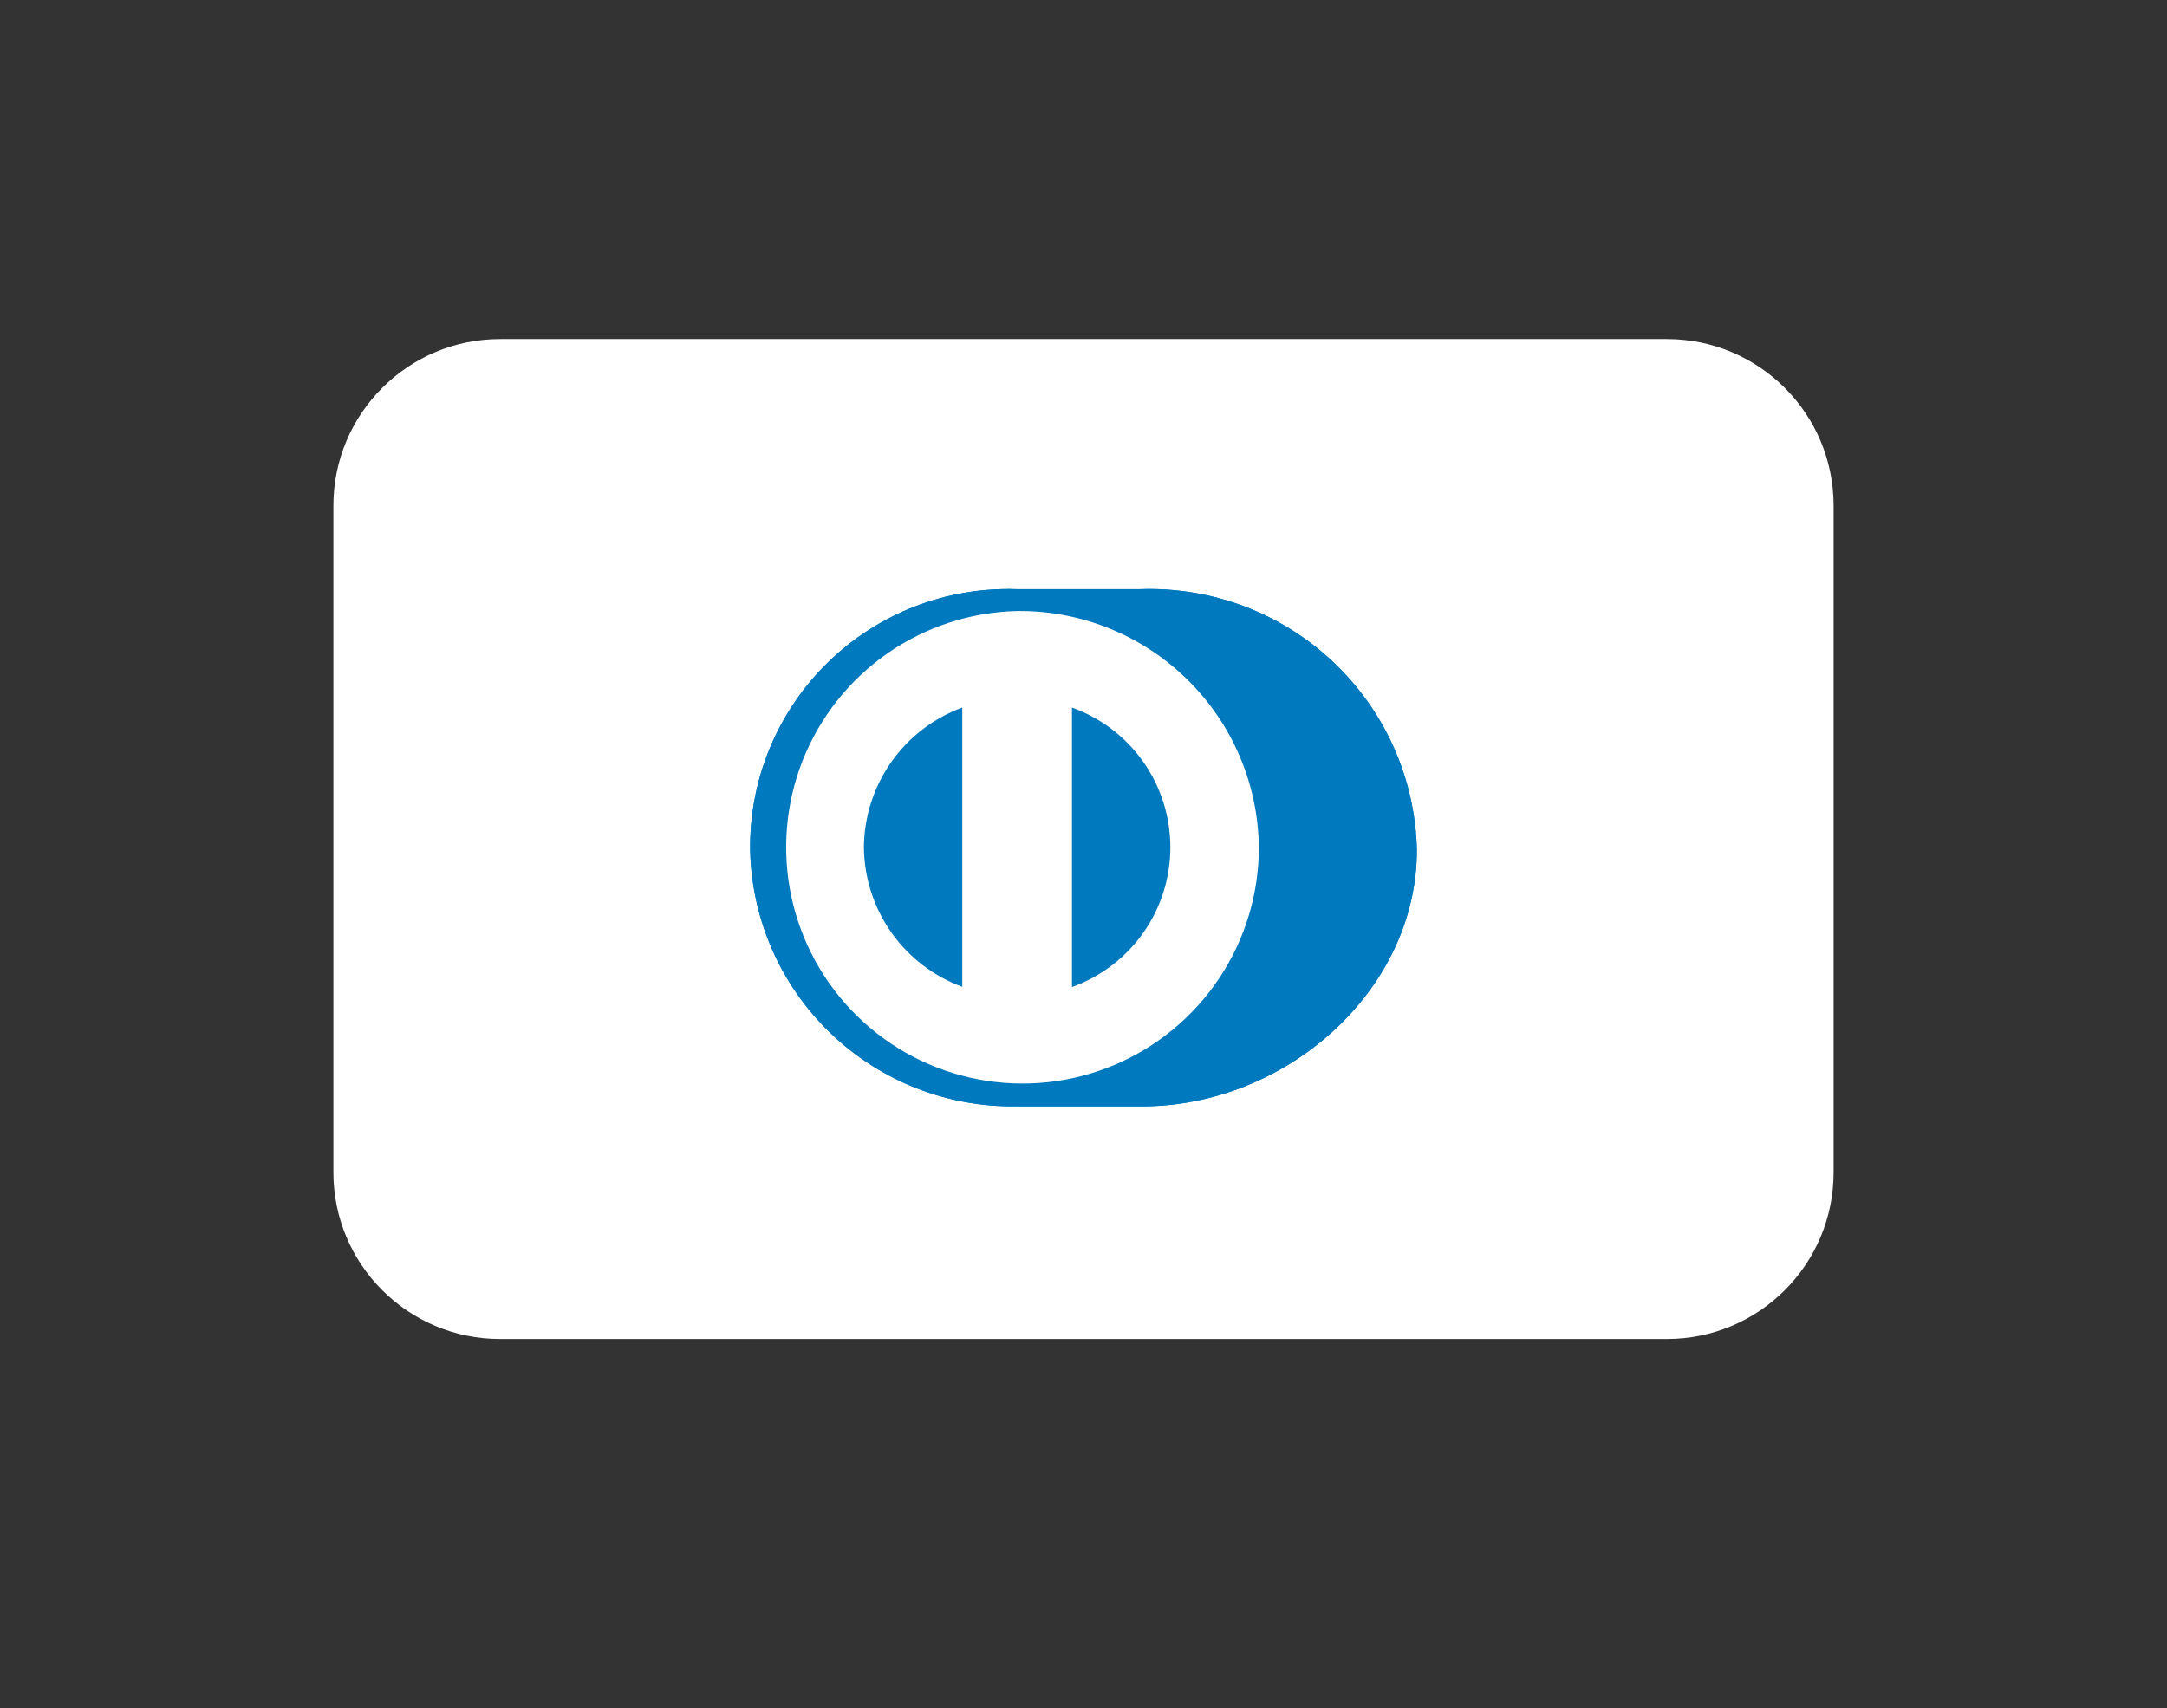 <svg width="52" height="41" viewBox="0 0 52 41" fill="none" xmlns="http://www.w3.org/2000/svg">
<rect x="0" y="0" width="52" height="41" fill="#333333" stroke="none"/>
<path d="M40 8.139H12C9.791 8.139 8 9.93 8 12.139V28.139C8 30.348 9.791 32.139 12 32.139H40C42.209 32.139 44 30.348 44 28.139V12.139C44 9.93 42.209 8.139 40 8.139Z" fill="white"></path>
<path d="M27.374 26.555C30.838 26.572 34 23.788 34 20.403C33.981 19.556 33.793 18.721 33.449 17.946C33.104 17.171 32.61 16.473 31.993 15.89C31.377 15.308 30.652 14.854 29.859 14.554C29.066 14.254 28.221 14.114 27.374 14.142H24.391C23.556 14.115 22.723 14.257 21.944 14.56C21.165 14.864 20.456 15.322 19.858 15.907C19.261 16.492 18.789 17.192 18.469 17.964C18.15 18.737 17.991 19.566 18.001 20.402C18.036 22.064 18.729 23.645 19.927 24.797C21.125 25.95 22.73 26.582 24.392 26.554L27.374 26.555Z" fill="#0079BE"></path>
<path d="M24.407 14.666C23.291 14.692 22.207 15.046 21.292 15.685C20.376 16.323 19.669 17.218 19.26 18.256C18.851 19.294 18.757 20.431 18.99 21.522C19.223 22.614 19.774 23.612 20.572 24.392C21.37 25.173 22.381 25.7 23.477 25.908C24.574 26.117 25.707 25.997 26.736 25.564C27.765 25.131 28.643 24.404 29.261 23.474C29.878 22.545 30.208 21.453 30.208 20.337C30.19 18.816 29.569 17.364 28.481 16.301C27.393 15.237 25.928 14.649 24.407 14.666ZM20.73 20.337C20.736 19.604 20.965 18.89 21.387 18.291C21.808 17.692 22.403 17.235 23.091 16.983V23.687C22.404 23.435 21.809 22.979 21.388 22.381C20.966 21.782 20.737 21.069 20.73 20.337ZM25.723 23.692V16.983C26.414 17.231 27.012 17.686 27.435 18.287C27.857 18.887 28.084 19.603 28.084 20.337C28.084 21.072 27.857 21.788 27.435 22.389C27.012 22.989 26.414 23.444 25.723 23.692Z" fill="white"></path>
<path d="M27.374 26.555C30.838 26.572 34 23.788 34 20.403C33.981 19.556 33.793 18.721 33.449 17.946C33.104 17.171 32.61 16.473 31.993 15.89C31.377 15.308 30.652 14.854 29.859 14.554C29.066 14.254 28.221 14.114 27.374 14.142H24.391C23.556 14.115 22.723 14.257 21.944 14.56C21.165 14.864 20.456 15.322 19.858 15.907C19.261 16.492 18.789 17.192 18.469 17.964C18.15 18.737 17.991 19.566 18.001 20.402C18.036 22.064 18.729 23.645 19.927 24.797C21.125 25.95 22.73 26.582 24.392 26.554L27.374 26.555Z" fill="#0079BE"></path>
<path d="M24.407 14.666C23.291 14.692 22.207 15.046 21.292 15.685C20.376 16.323 19.669 17.218 19.26 18.256C18.851 19.294 18.757 20.431 18.99 21.522C19.223 22.614 19.774 23.612 20.572 24.392C21.37 25.173 22.381 25.7 23.477 25.908C24.574 26.117 25.707 25.997 26.736 25.564C27.765 25.131 28.643 24.404 29.261 23.474C29.878 22.545 30.208 21.453 30.208 20.337C30.19 18.816 29.569 17.364 28.481 16.301C27.393 15.237 25.928 14.649 24.407 14.666ZM20.73 20.337C20.736 19.604 20.965 18.89 21.387 18.291C21.808 17.692 22.403 17.235 23.091 16.983V23.687C22.404 23.435 21.809 22.979 21.388 22.381C20.966 21.782 20.737 21.069 20.73 20.337ZM25.723 23.692V16.983C26.414 17.231 27.012 17.686 27.435 18.287C27.857 18.887 28.084 19.603 28.084 20.337C28.084 21.072 27.857 21.788 27.435 22.389C27.012 22.989 26.414 23.444 25.723 23.692Z" fill="white"></path>
</svg>
